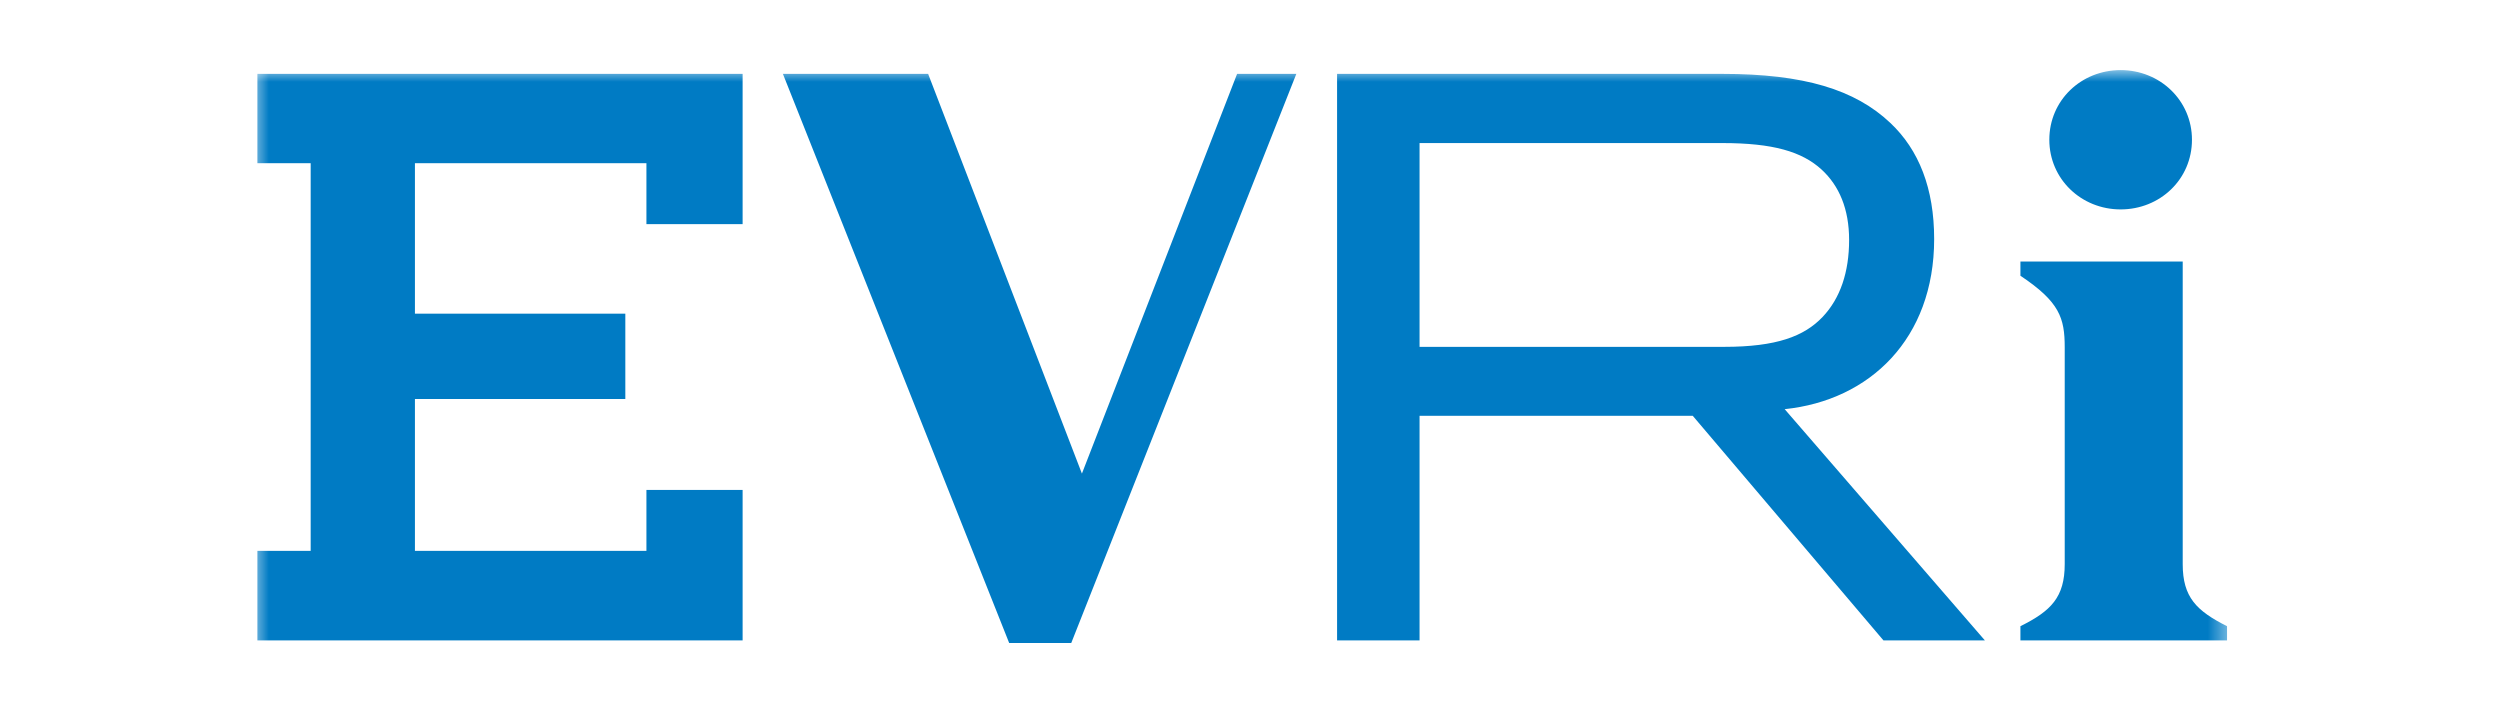 <svg width="107" height="31" viewBox="0 0 107 31" fill="none" xmlns="http://www.w3.org/2000/svg">
<g clip-path="url(#clip0_1916_137)">
<mask id="mask0_1916_137" style="mask-type:luminance" maskUnits="userSpaceOnUse" x="10" y="3" width="86" height="36">
<path d="M95.487 3H10.75V39H95.487V3Z" fill="white"/>
</mask>
<g mask="url(#mask0_1916_137)">
<path fill-rule="evenodd" clip-rule="evenodd" d="M90.763 3C92.447 3 93.816 4.298 93.816 5.981C93.816 7.675 92.447 8.963 90.763 8.963C89.08 8.963 87.711 7.665 87.711 5.981C87.711 4.288 89.08 3 90.763 3ZM31.784 3.162V9.592H27.667V6.985H17.759V13.425H26.764V17.076H17.759V23.576H27.667V20.97H31.784V27.409H11.016V23.576H13.297V6.985H11.016V3.162H31.784ZM46.306 20.27L52.948 3.162H55.483L45.849 27.521H43.193L33.508 3.162H39.724L46.306 20.27ZM60.757 14.834V6.123H73.716C75.887 6.123 77.124 6.488 77.966 7.259C78.716 7.949 79.142 8.943 79.142 10.271C79.142 11.64 78.767 12.766 78.006 13.567C77.215 14.398 76.029 14.845 73.798 14.845H60.757V14.834ZM84.953 27.409L76.384 17.512C80.024 17.136 82.782 14.5 82.782 10.23C82.782 8.07 82.133 6.417 80.906 5.261C79.395 3.832 77.205 3.162 73.716 3.162H57.227V27.409H60.757V17.796H72.449L80.612 27.409H84.953ZM93.42 24.144C93.42 25.563 94.008 26.142 95.317 26.801V27.409H86.474V26.801C87.782 26.152 88.37 25.563 88.37 24.144V14.865C88.37 13.607 88.147 12.918 86.474 11.802V11.194H93.42V24.144Z" fill="#007BC4"/>
</g>
</g>
<defs>
<clipPath id="clip0_1916_137">
<rect width="107" height="31" fill="white"/>
</clipPath>
</defs>
</svg>
